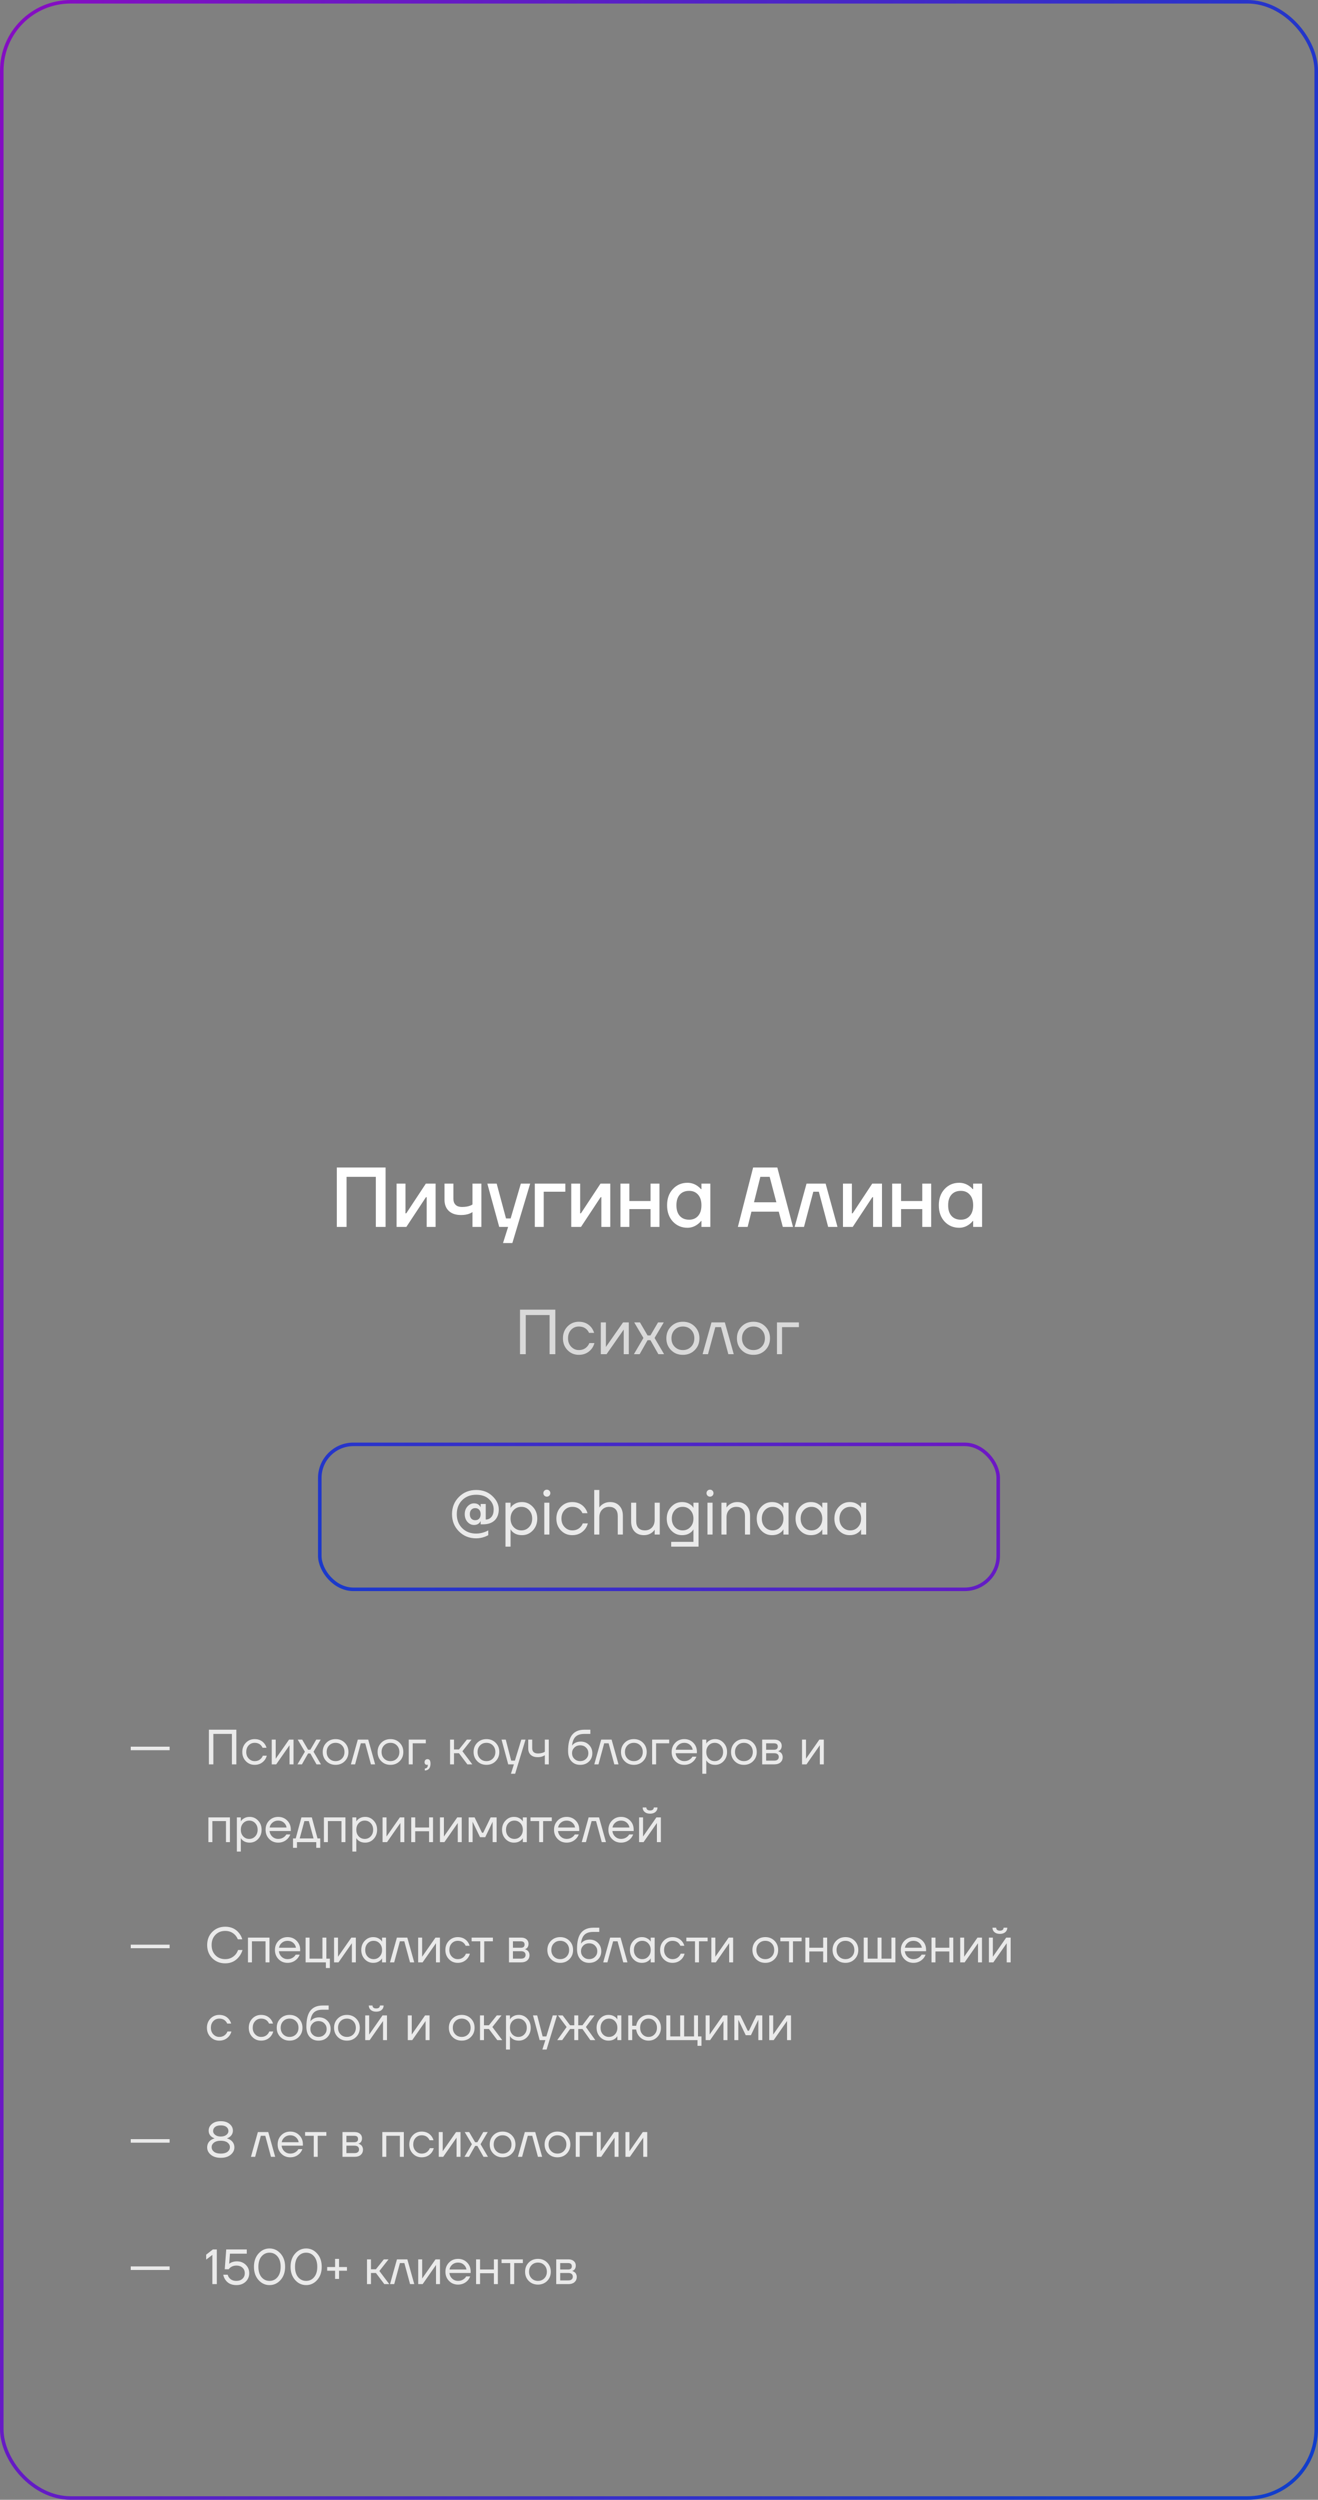 <?xml version="1.0" encoding="UTF-8"?> <svg xmlns="http://www.w3.org/2000/svg" width="373" height="707" viewBox="0 0 373 707" fill="none"><rect x="0" y="0" width="373" height="707" fill="#808080" stroke="none"/> <rect x="372.5" y="706.5" width="372" height="706" rx="19.5" transform="rotate(180 372.5 706.5)" fill="#BCBCBC" fill-opacity="0.02" stroke="url(#paint0_linear_290_3214)"></rect> <path d="M95.321 347V330.2H109.121V347H106.361V332.84H98.081V347H95.321ZM112.237 347V334.76H114.757V342.92L114.733 343.16H114.973L120.517 334.76H123.277V347H120.757V338.84L120.781 338.6H120.541L114.997 347H112.237ZM125.799 339.32V334.76H128.319V339.08C128.319 339.8 128.527 340.36 128.943 340.76C129.359 341.16 129.951 341.36 130.719 341.36C131.647 341.36 132.415 341.24 133.023 341C133.327 340.904 133.559 340.784 133.719 340.64V334.76H136.239V347H133.719V342.8C133.463 342.976 133.191 343.12 132.903 343.232C132.215 343.504 131.407 343.64 130.479 343.64C128.991 343.64 127.839 343.256 127.023 342.488C126.207 341.72 125.799 340.664 125.799 339.32ZM137.92 334.76H140.56L143.2 344.6H144.52L147.4 334.76H150.04L145 351.56H142.36L143.8 347H141.28L137.92 334.76ZM151.354 347V334.76H159.994V337.04H153.874V347H151.354ZM161.667 347V334.76H164.187V342.92L164.163 343.16H164.403L169.947 334.76H172.707V347H170.187V338.84L170.211 338.6H169.971L164.427 347H161.667ZM175.588 347V334.76H178.108V339.68H184.108V334.76H186.628V347H184.108V341.96H178.108V347H175.588ZM190.422 345.488C189.334 344.304 188.79 342.768 188.79 340.88C188.79 338.992 189.334 337.464 190.422 336.296C191.526 335.112 192.902 334.52 194.55 334.52C195.59 334.52 196.542 334.824 197.406 335.432C197.774 335.688 198.102 335.984 198.39 336.32H198.51V334.76H201.03V347H198.51V345.32H198.39C198.15 345.656 197.822 345.976 197.406 346.28C196.542 346.92 195.59 347.24 194.55 347.24C192.902 347.24 191.526 346.656 190.422 345.488ZM192.39 337.856C191.75 338.56 191.43 339.568 191.43 340.88C191.43 342.192 191.75 343.2 192.39 343.904C193.03 344.608 193.91 344.96 195.03 344.96C196.086 344.96 196.926 344.608 197.55 343.904C198.19 343.184 198.51 342.176 198.51 340.88C198.51 339.584 198.19 338.584 197.55 337.88C196.926 337.16 196.086 336.8 195.03 336.8C193.91 336.8 193.03 337.152 192.39 337.856ZM208.821 347L213.141 330.2H219.981L224.421 347H221.541L220.389 342.68H212.661L211.581 347H208.821ZM213.381 340.04H219.717L217.821 332.84H215.181L213.381 340.04ZM224.893 347L228.253 334.76H233.653L237.013 347H234.373L231.733 337.04H230.173L227.533 347H224.893ZM238.565 347V334.76H241.085V342.92L241.061 343.16H241.301L246.845 334.76H249.605V347H247.085V338.84L247.109 338.6H246.869L241.325 347H238.565ZM252.487 347V334.76H255.007V339.68H261.007V334.76H263.527V347H261.007V341.96H255.007V347H252.487ZM267.321 345.488C266.233 344.304 265.689 342.768 265.689 340.88C265.689 338.992 266.233 337.464 267.321 336.296C268.425 335.112 269.801 334.52 271.449 334.52C272.489 334.52 273.441 334.824 274.305 335.432C274.673 335.688 275.001 335.984 275.289 336.32H275.409V334.76H277.929V347H275.409V345.32H275.289C275.049 345.656 274.721 345.976 274.305 346.28C273.441 346.92 272.489 347.24 271.449 347.24C269.801 347.24 268.425 346.656 267.321 345.488ZM269.289 337.856C268.649 338.56 268.329 339.568 268.329 340.88C268.329 342.192 268.649 343.2 269.289 343.904C269.929 344.608 270.809 344.96 271.929 344.96C272.985 344.96 273.825 344.608 274.449 343.904C275.089 343.184 275.409 342.176 275.409 340.88C275.409 339.584 275.089 338.584 274.449 337.88C273.825 337.16 272.985 336.8 271.929 336.8C270.809 336.8 269.929 337.152 269.289 337.856Z" fill="white"></path> <path d="M147.169 383V370.4H157.159V383H155.539V371.93H148.789V383H147.169ZM160.612 381.848C159.748 380.96 159.316 379.844 159.316 378.5C159.316 377.156 159.748 376.04 160.612 375.152C161.476 374.264 162.544 373.82 163.816 373.82C165.292 373.82 166.462 374.348 167.326 375.404C167.698 375.872 167.968 376.394 168.136 376.97H166.696C166.564 376.646 166.366 376.346 166.102 376.07C165.526 375.47 164.764 375.17 163.816 375.17C162.94 375.17 162.208 375.482 161.62 376.106C161.044 376.73 160.756 377.528 160.756 378.5C160.756 379.472 161.056 380.27 161.656 380.894C162.256 381.518 162.976 381.83 163.816 381.83C164.8 381.83 165.586 381.5 166.174 380.84C166.438 380.564 166.642 380.234 166.786 379.85H168.226C168.07 380.462 167.794 381.02 167.398 381.524C166.486 382.628 165.292 383.18 163.816 383.18C162.544 383.18 161.476 382.736 160.612 381.848ZM170.033 383V374H171.473V380.75L171.455 380.93H171.491L176.333 374H177.953V383H176.513V376.25L176.531 376.07H176.495L171.653 383H170.033ZM179.395 383L182.095 378.41L179.485 374H181.105L183.265 377.69H184.075L186.235 374H187.855L185.245 378.41L187.945 383H186.325L184.075 379.04H183.265L181.015 383H179.395ZM189.915 381.848C189.027 380.96 188.583 379.844 188.583 378.5C188.583 377.156 189.027 376.04 189.915 375.152C190.803 374.264 191.919 373.82 193.263 373.82C194.607 373.82 195.723 374.264 196.611 375.152C197.499 376.04 197.943 377.156 197.943 378.5C197.943 379.844 197.499 380.96 196.611 381.848C195.723 382.736 194.607 383.18 193.263 383.18C191.919 383.18 190.803 382.736 189.915 381.848ZM190.941 376.106C190.329 376.73 190.023 377.528 190.023 378.5C190.023 379.472 190.329 380.27 190.941 380.894C191.553 381.518 192.327 381.83 193.263 381.83C194.199 381.83 194.973 381.518 195.585 380.894C196.197 380.27 196.503 379.472 196.503 378.5C196.503 377.528 196.197 376.73 195.585 376.106C194.973 375.482 194.199 375.17 193.263 375.17C192.327 375.17 191.553 375.482 190.941 376.106ZM198.836 383L201.356 374H205.136L207.656 383H206.126L204.056 375.35H202.436L200.366 383H198.836ZM209.884 381.848C208.996 380.96 208.552 379.844 208.552 378.5C208.552 377.156 208.996 376.04 209.884 375.152C210.772 374.264 211.888 373.82 213.232 373.82C214.576 373.82 215.692 374.264 216.58 375.152C217.468 376.04 217.912 377.156 217.912 378.5C217.912 379.844 217.468 380.96 216.58 381.848C215.692 382.736 214.576 383.18 213.232 383.18C211.888 383.18 210.772 382.736 209.884 381.848ZM210.91 376.106C210.298 376.73 209.992 377.528 209.992 378.5C209.992 379.472 210.298 380.27 210.91 380.894C211.522 381.518 212.296 381.83 213.232 381.83C214.168 381.83 214.942 381.518 215.554 380.894C216.166 380.27 216.472 379.472 216.472 378.5C216.472 377.528 216.166 376.73 215.554 376.106C214.942 375.482 214.168 375.17 213.232 375.17C212.296 375.17 211.522 375.482 210.91 376.106ZM219.885 383V374H226.095V375.35H221.325V383H219.885Z" fill="#D9D9D9"></path> <rect x="90.5" y="408.5" width="192" height="41" rx="9.5" stroke="url(#paint1_linear_290_3214)"></rect> <path d="M129.886 433.118C128.578 431.81 127.924 430.184 127.924 428.24C127.924 426.296 128.578 424.67 129.886 423.362C131.194 422.054 132.82 421.4 134.764 421.4C136.612 421.4 138.136 421.97 139.336 423.11C140.548 424.25 141.154 425.51 141.154 426.89C141.154 428.21 140.764 429.248 139.984 430.004C139.204 430.748 138.094 431.12 136.654 431.12H136.024V430.22H136.006C135.982 430.244 135.946 430.304 135.898 430.4C135.526 431 134.938 431.3 134.134 431.3C133.438 431.3 132.826 431.012 132.298 430.436C131.782 429.848 131.524 429.116 131.524 428.24C131.524 427.364 131.782 426.638 132.298 426.062C132.826 425.474 133.438 425.18 134.134 425.18C135.022 425.18 135.646 425.54 136.006 426.26H136.024V425.36H137.464V429.77C138.124 429.77 138.664 429.518 139.084 429.014C139.504 428.51 139.714 427.802 139.714 426.89C139.714 425.774 139.27 424.808 138.382 423.992C137.506 423.164 136.3 422.75 134.764 422.75C133.144 422.75 131.824 423.26 130.804 424.28C129.784 425.3 129.274 426.62 129.274 428.24C129.274 429.86 129.784 431.18 130.804 432.2C131.824 433.22 133.144 433.73 134.764 433.73C135.592 433.73 136.408 433.58 137.212 433.28C137.512 433.172 137.836 433.022 138.184 432.83V434.18C137.836 434.372 137.512 434.522 137.212 434.63C136.408 434.93 135.592 435.08 134.764 435.08C132.82 435.08 131.194 434.426 129.886 433.118ZM133.378 426.998C133.102 427.298 132.964 427.712 132.964 428.24C132.964 428.768 133.102 429.188 133.378 429.5C133.654 429.8 134.026 429.95 134.494 429.95C134.962 429.95 135.334 429.8 135.61 429.5C135.886 429.188 136.024 428.768 136.024 428.24C136.024 427.712 135.886 427.298 135.61 426.998C135.334 426.686 134.962 426.53 134.494 426.53C134.026 426.53 133.654 426.686 133.378 426.998ZM143.052 437.42V425H144.492V426.44H144.51L144.69 426.17C144.894 425.858 145.26 425.558 145.788 425.27C146.316 424.97 146.964 424.82 147.732 424.82C148.932 424.82 149.952 425.27 150.792 426.17C151.632 427.058 152.052 428.168 152.052 429.5C152.052 430.832 151.632 431.948 150.792 432.848C149.952 433.736 148.932 434.18 147.732 434.18C146.964 434.18 146.31 434.036 145.77 433.748C145.242 433.448 144.882 433.136 144.69 432.812L144.51 432.56H144.492V437.42H143.052ZM145.356 427.106C144.78 427.73 144.492 428.528 144.492 429.5C144.492 430.472 144.78 431.27 145.356 431.894C145.944 432.518 146.676 432.83 147.552 432.83C148.428 432.83 149.154 432.518 149.73 431.894C150.318 431.27 150.612 430.472 150.612 429.5C150.612 428.528 150.318 427.73 149.73 427.106C149.154 426.482 148.428 426.17 147.552 426.17C146.676 426.17 145.944 426.482 145.356 427.106ZM154.056 423.002C153.864 422.81 153.768 422.576 153.768 422.3C153.768 422.024 153.864 421.79 154.056 421.598C154.248 421.406 154.482 421.31 154.758 421.31C155.034 421.31 155.268 421.406 155.46 421.598C155.652 421.79 155.748 422.024 155.748 422.3C155.748 422.576 155.652 422.81 155.46 423.002C155.268 423.194 155.034 423.29 154.758 423.29C154.482 423.29 154.248 423.194 154.056 423.002ZM154.038 434V425H155.478V434H154.038ZM158.749 432.848C157.885 431.96 157.453 430.844 157.453 429.5C157.453 428.156 157.885 427.04 158.749 426.152C159.613 425.264 160.681 424.82 161.953 424.82C163.429 424.82 164.599 425.348 165.463 426.404C165.835 426.872 166.105 427.394 166.273 427.97H164.833C164.701 427.646 164.503 427.346 164.239 427.07C163.663 426.47 162.901 426.17 161.953 426.17C161.077 426.17 160.345 426.482 159.757 427.106C159.181 427.73 158.893 428.528 158.893 429.5C158.893 430.472 159.193 431.27 159.793 431.894C160.393 432.518 161.113 432.83 161.953 432.83C162.937 432.83 163.723 432.5 164.311 431.84C164.575 431.564 164.779 431.234 164.923 430.85H166.363C166.207 431.462 165.931 432.02 165.535 432.524C164.623 433.628 163.429 434.18 161.953 434.18C160.681 434.18 159.613 433.736 158.749 432.848ZM168.171 434V421.4H169.611V426.35H169.629C169.809 426.062 170.043 425.81 170.331 425.594C170.991 425.078 171.771 424.82 172.671 424.82C173.763 424.82 174.633 425.168 175.281 425.864C175.941 426.548 176.271 427.49 176.271 428.69V434H174.831V428.78C174.831 427.916 174.615 427.268 174.183 426.836C173.751 426.392 173.157 426.17 172.401 426.17C171.573 426.17 170.901 426.446 170.385 426.998C169.869 427.538 169.611 428.252 169.611 429.14V434H168.171ZM178.613 430.31V425H180.053V430.22C180.053 431.084 180.269 431.738 180.701 432.182C181.133 432.614 181.727 432.83 182.483 432.83C183.311 432.83 183.983 432.56 184.499 432.02C185.015 431.468 185.273 430.748 185.273 429.86V425H186.713V434H185.273V432.65H185.255C185.063 432.95 184.823 433.208 184.535 433.424C183.887 433.928 183.113 434.18 182.213 434.18C181.121 434.18 180.245 433.838 179.585 433.154C178.937 432.458 178.613 431.51 178.613 430.31ZM189.95 432.848C189.11 431.948 188.69 430.832 188.69 429.5C188.69 428.168 189.11 427.058 189.95 426.17C190.79 425.27 191.81 424.82 193.01 424.82C193.766 424.82 194.408 424.964 194.936 425.252C195.464 425.54 195.842 425.846 196.07 426.17L196.232 426.44H196.25V425H197.69V437.42H189.95V436.07H196.25V432.56H196.232L196.07 432.812C195.854 433.136 195.482 433.448 194.954 433.748C194.426 434.036 193.778 434.18 193.01 434.18C191.81 434.18 190.79 433.736 189.95 432.848ZM190.994 427.106C190.418 427.73 190.13 428.528 190.13 429.5C190.13 430.472 190.418 431.27 190.994 431.894C191.582 432.518 192.314 432.83 193.19 432.83C194.066 432.83 194.792 432.518 195.368 431.894C195.956 431.27 196.25 430.472 196.25 429.5C196.25 428.528 195.956 427.73 195.368 427.106C194.792 426.482 194.066 426.17 193.19 426.17C192.314 426.17 191.582 426.482 190.994 427.106ZM200.234 423.002C200.042 422.81 199.946 422.576 199.946 422.3C199.946 422.024 200.042 421.79 200.234 421.598C200.426 421.406 200.66 421.31 200.936 421.31C201.212 421.31 201.446 421.406 201.638 421.598C201.83 421.79 201.926 422.024 201.926 422.3C201.926 422.576 201.83 422.81 201.638 423.002C201.446 423.194 201.212 423.29 200.936 423.29C200.66 423.29 200.426 423.194 200.234 423.002ZM200.216 434V425H201.656V434H200.216ZM204.171 434V425H205.611V426.35H205.629C205.809 426.062 206.043 425.81 206.331 425.594C206.991 425.078 207.771 424.82 208.671 424.82C209.763 424.82 210.633 425.168 211.281 425.864C211.941 426.548 212.271 427.49 212.271 428.69V434H210.831V428.78C210.831 427.916 210.615 427.268 210.183 426.836C209.751 426.392 209.157 426.17 208.401 426.17C207.573 426.17 206.901 426.446 206.385 426.998C205.869 427.538 205.611 428.252 205.611 429.14V434H204.171ZM215.42 432.848C214.58 431.948 214.16 430.832 214.16 429.5C214.16 428.168 214.58 427.058 215.42 426.17C216.26 425.27 217.28 424.82 218.48 424.82C219.236 424.82 219.872 424.964 220.388 425.252C220.916 425.54 221.3 425.852 221.54 426.188L221.702 426.458H221.72V425H223.16V434H221.72V432.56H221.702L221.54 432.812C221.324 433.136 220.952 433.448 220.424 433.748C219.896 434.036 219.248 434.18 218.48 434.18C217.28 434.18 216.26 433.736 215.42 432.848ZM216.464 427.106C215.888 427.73 215.6 428.528 215.6 429.5C215.6 430.472 215.888 431.27 216.464 431.894C217.052 432.518 217.784 432.83 218.66 432.83C219.536 432.83 220.262 432.518 220.838 431.894C221.426 431.27 221.72 430.472 221.72 429.5C221.72 428.528 221.426 427.73 220.838 427.106C220.262 426.482 219.536 426.17 218.66 426.17C217.784 426.17 217.052 426.482 216.464 427.106ZM226.407 432.848C225.567 431.948 225.147 430.832 225.147 429.5C225.147 428.168 225.567 427.058 226.407 426.17C227.247 425.27 228.267 424.82 229.467 424.82C230.223 424.82 230.859 424.964 231.375 425.252C231.903 425.54 232.287 425.852 232.527 426.188L232.689 426.458H232.707V425H234.147V434H232.707V432.56H232.689L232.527 432.812C232.311 433.136 231.939 433.448 231.411 433.748C230.883 434.036 230.235 434.18 229.467 434.18C228.267 434.18 227.247 433.736 226.407 432.848ZM227.451 427.106C226.875 427.73 226.587 428.528 226.587 429.5C226.587 430.472 226.875 431.27 227.451 431.894C228.039 432.518 228.771 432.83 229.647 432.83C230.523 432.83 231.249 432.518 231.825 431.894C232.413 431.27 232.707 430.472 232.707 429.5C232.707 428.528 232.413 427.73 231.825 427.106C231.249 426.482 230.523 426.17 229.647 426.17C228.771 426.17 228.039 426.482 227.451 427.106ZM237.393 432.848C236.553 431.948 236.133 430.832 236.133 429.5C236.133 428.168 236.553 427.058 237.393 426.17C238.233 425.27 239.253 424.82 240.453 424.82C241.209 424.82 241.845 424.964 242.361 425.252C242.889 425.54 243.273 425.852 243.513 426.188L243.675 426.458H243.693V425H245.133V434H243.693V432.56H243.675L243.513 432.812C243.297 433.136 242.925 433.448 242.397 433.748C241.869 434.036 241.221 434.18 240.453 434.18C239.253 434.18 238.233 433.736 237.393 432.848ZM238.437 427.106C237.861 427.73 237.573 428.528 237.573 429.5C237.573 430.472 237.861 431.27 238.437 431.894C239.025 432.518 239.757 432.83 240.633 432.83C241.509 432.83 242.235 432.518 242.811 431.894C243.399 431.27 243.693 430.472 243.693 429.5C243.693 428.528 243.399 427.73 242.811 427.106C242.235 426.482 241.509 426.17 240.633 426.17C239.757 426.17 239.025 426.482 238.437 427.106Z" fill="#EAEAEA"></path> <path d="M59.12 499V489.2H66.89V499H65.63V490.39H60.38V499H59.12ZM69.576 498.104C68.904 497.413 68.568 496.545 68.568 495.5C68.568 494.455 68.904 493.587 69.576 492.896C70.248 492.205 71.079 491.86 72.068 491.86C73.216 491.86 74.126 492.271 74.798 493.092C75.087 493.456 75.297 493.862 75.428 494.31H74.308C74.205 494.058 74.051 493.825 73.846 493.61C73.398 493.143 72.805 492.91 72.068 492.91C71.386 492.91 70.817 493.153 70.36 493.638C69.912 494.123 69.688 494.744 69.688 495.5C69.688 496.256 69.921 496.877 70.388 497.362C70.855 497.847 71.415 498.09 72.068 498.09C72.833 498.09 73.445 497.833 73.902 497.32C74.107 497.105 74.266 496.849 74.378 496.55H75.498C75.376 497.026 75.162 497.46 74.854 497.852C74.144 498.711 73.216 499.14 72.068 499.14C71.079 499.14 70.248 498.795 69.576 498.104ZM76.904 499V492H78.024V497.25L78.01 497.39H78.038L81.804 492H83.064V499H81.944V493.75L81.958 493.61H81.93L78.164 499H76.904ZM84.185 499L86.285 495.43L84.255 492H85.515L87.195 494.87H87.825L89.505 492H90.765L88.735 495.43L90.835 499H89.575L87.825 495.92H87.195L85.445 499H84.185ZM92.368 498.104C91.677 497.413 91.332 496.545 91.332 495.5C91.332 494.455 91.677 493.587 92.368 492.896C93.058 492.205 93.926 491.86 94.972 491.86C96.017 491.86 96.885 492.205 97.576 492.896C98.266 493.587 98.612 494.455 98.612 495.5C98.612 496.545 98.266 497.413 97.576 498.104C96.885 498.795 96.017 499.14 94.972 499.14C93.926 499.14 93.058 498.795 92.368 498.104ZM93.165 493.638C92.689 494.123 92.451 494.744 92.451 495.5C92.451 496.256 92.689 496.877 93.165 497.362C93.641 497.847 94.243 498.09 94.972 498.09C95.7 498.09 96.302 497.847 96.778 497.362C97.254 496.877 97.492 496.256 97.492 495.5C97.492 494.744 97.254 494.123 96.778 493.638C96.302 493.153 95.7 492.91 94.972 492.91C94.243 492.91 93.641 493.153 93.165 493.638ZM99.306 499L101.266 492H104.206L106.166 499H104.976L103.366 493.05H102.106L100.496 499H99.306ZM107.899 498.104C107.208 497.413 106.863 496.545 106.863 495.5C106.863 494.455 107.208 493.587 107.899 492.896C108.589 492.205 109.457 491.86 110.503 491.86C111.548 491.86 112.416 492.205 113.107 492.896C113.797 493.587 114.143 494.455 114.143 495.5C114.143 496.545 113.797 497.413 113.107 498.104C112.416 498.795 111.548 499.14 110.503 499.14C109.457 499.14 108.589 498.795 107.899 498.104ZM108.697 493.638C108.221 494.123 107.983 494.744 107.983 495.5C107.983 496.256 108.221 496.877 108.697 497.362C109.173 497.847 109.775 498.09 110.503 498.09C111.231 498.09 111.833 497.847 112.309 497.362C112.785 496.877 113.023 496.256 113.023 495.5C113.023 494.744 112.785 494.123 112.309 493.638C111.833 493.153 111.231 492.91 110.503 492.91C109.775 492.91 109.173 493.153 108.697 493.638ZM115.677 499V492H120.507V493.05H116.797V499H115.677ZM120.153 498.412C120.153 498.141 120.228 497.927 120.377 497.768C120.536 497.609 120.741 497.53 120.993 497.53C121.553 497.53 121.833 497.95 121.833 498.79C121.833 500.022 121.297 500.675 120.223 500.75V500.19C120.783 500.125 121.063 499.821 121.063 499.28V499.07L120.979 499.112C120.886 499.131 120.821 499.14 120.783 499.14C120.606 499.14 120.457 499.075 120.335 498.944C120.214 498.804 120.153 498.627 120.153 498.412ZM127.367 499V492H128.487V494.8H129.887L132.127 492H133.457L130.867 495.29L133.667 499H132.267L129.887 495.85H128.487V499H127.367ZM135.065 498.104C134.374 497.413 134.029 496.545 134.029 495.5C134.029 494.455 134.374 493.587 135.065 492.896C135.755 492.205 136.623 491.86 137.669 491.86C138.714 491.86 139.582 492.205 140.273 492.896C140.963 493.587 141.309 494.455 141.309 495.5C141.309 496.545 140.963 497.413 140.273 498.104C139.582 498.795 138.714 499.14 137.669 499.14C136.623 499.14 135.755 498.795 135.065 498.104ZM135.863 493.638C135.387 494.123 135.149 494.744 135.149 495.5C135.149 496.256 135.387 496.877 135.863 497.362C136.339 497.847 136.941 498.09 137.669 498.09C138.397 498.09 138.999 497.847 139.475 497.362C139.951 496.877 140.189 496.256 140.189 495.5C140.189 494.744 139.951 494.123 139.475 493.638C138.999 493.153 138.397 492.91 137.669 492.91C136.941 492.91 136.339 493.153 135.863 493.638ZM141.938 492H143.128L144.668 497.95H145.718L147.538 492H148.728L145.788 501.66H144.598L145.438 499H143.828L141.938 492ZM149.497 494.52V492H150.617V494.45C150.617 494.917 150.752 495.281 151.023 495.542C151.303 495.794 151.704 495.92 152.227 495.92C152.777 495.92 153.263 495.841 153.683 495.682C153.879 495.617 154.047 495.533 154.187 495.43V492H155.307V499H154.187V496.41C154 496.531 153.827 496.625 153.669 496.69C153.258 496.877 152.754 496.97 152.157 496.97C151.317 496.97 150.663 496.751 150.197 496.312C149.73 495.873 149.497 495.276 149.497 494.52ZM160.771 495.22C160.771 493.111 161.158 491.58 161.933 490.628C162.708 489.676 163.86 489.2 165.391 489.2H167.071V490.39H165.391C164.28 490.39 163.45 490.651 162.899 491.174C162.358 491.687 162.022 492.523 161.891 493.68H161.905C162.045 493.475 162.232 493.288 162.465 493.12C162.988 492.747 163.613 492.56 164.341 492.56C165.293 492.56 166.077 492.873 166.693 493.498C167.318 494.114 167.631 494.898 167.631 495.85C167.631 496.811 167.309 497.6 166.665 498.216C166.03 498.832 165.209 499.14 164.201 499.14C163.165 499.14 162.334 498.795 161.709 498.104C161.084 497.413 160.771 496.452 160.771 495.22ZM162.549 494.254C162.11 494.683 161.891 495.215 161.891 495.85C161.891 496.485 162.11 497.017 162.549 497.446C162.988 497.875 163.538 498.09 164.201 498.09C164.864 498.09 165.414 497.875 165.853 497.446C166.292 497.017 166.511 496.485 166.511 495.85C166.511 495.215 166.292 494.683 165.853 494.254C165.414 493.825 164.864 493.61 164.201 493.61C163.538 493.61 162.988 493.825 162.549 494.254ZM168.185 499L170.145 492H173.085L175.045 499H173.855L172.245 493.05H170.985L169.375 499H168.185ZM176.778 498.104C176.087 497.413 175.742 496.545 175.742 495.5C175.742 494.455 176.087 493.587 176.778 492.896C177.468 492.205 178.336 491.86 179.382 491.86C180.427 491.86 181.295 492.205 181.986 492.896C182.676 493.587 183.022 494.455 183.022 495.5C183.022 496.545 182.676 497.413 181.986 498.104C181.295 498.795 180.427 499.14 179.382 499.14C178.336 499.14 177.468 498.795 176.778 498.104ZM177.576 493.638C177.1 494.123 176.862 494.744 176.862 495.5C176.862 496.256 177.1 496.877 177.576 497.362C178.052 497.847 178.654 498.09 179.382 498.09C180.11 498.09 180.712 497.847 181.188 497.362C181.664 496.877 181.902 496.256 181.902 495.5C181.902 494.744 181.664 494.123 181.188 493.638C180.712 493.153 180.11 492.91 179.382 492.91C178.654 492.91 178.052 493.153 177.576 493.638ZM184.556 499V492H189.386V493.05H185.676V499H184.556ZM191.105 498.104C190.424 497.413 190.083 496.545 190.083 495.5C190.083 494.455 190.424 493.587 191.105 492.896C191.787 492.205 192.636 491.86 193.653 491.86C194.671 491.86 195.52 492.201 196.201 492.882C196.883 493.563 197.223 494.413 197.223 495.43V495.85H191.203C191.278 496.503 191.544 497.04 192.001 497.46C192.459 497.88 193.009 498.09 193.653 498.09C194.344 498.09 194.937 497.88 195.431 497.46C195.655 497.273 195.833 497.063 195.963 496.83H197.083C196.915 497.269 196.677 497.656 196.369 497.992C195.641 498.757 194.736 499.14 193.653 499.14C192.636 499.14 191.787 498.795 191.105 498.104ZM191.231 494.87H196.033C195.949 494.319 195.693 493.857 195.263 493.484C194.834 493.101 194.297 492.91 193.653 492.91C193.009 492.91 192.468 493.101 192.029 493.484C191.591 493.857 191.325 494.319 191.231 494.87ZM198.761 501.66V492H199.881V493.12H199.895L200.035 492.91C200.194 492.667 200.479 492.434 200.889 492.21C201.3 491.977 201.804 491.86 202.401 491.86C203.335 491.86 204.128 492.21 204.781 492.91C205.435 493.601 205.761 494.464 205.761 495.5C205.761 496.536 205.435 497.404 204.781 498.104C204.128 498.795 203.335 499.14 202.401 499.14C201.804 499.14 201.295 499.028 200.875 498.804C200.465 498.571 200.185 498.328 200.035 498.076L199.895 497.88H199.881V501.66H198.761ZM200.553 493.638C200.105 494.123 199.881 494.744 199.881 495.5C199.881 496.256 200.105 496.877 200.553 497.362C201.011 497.847 201.58 498.09 202.261 498.09C202.943 498.09 203.507 497.847 203.955 497.362C204.413 496.877 204.641 496.256 204.641 495.5C204.641 494.744 204.413 494.123 203.955 493.638C203.507 493.153 202.943 492.91 202.261 492.91C201.58 492.91 201.011 493.153 200.553 493.638ZM207.922 498.104C207.232 497.413 206.886 496.545 206.886 495.5C206.886 494.455 207.232 493.587 207.922 492.896C208.613 492.205 209.481 491.86 210.526 491.86C211.572 491.86 212.44 492.205 213.13 492.896C213.821 493.587 214.166 494.455 214.166 495.5C214.166 496.545 213.821 497.413 213.13 498.104C212.44 498.795 211.572 499.14 210.526 499.14C209.481 499.14 208.613 498.795 207.922 498.104ZM208.72 493.638C208.244 494.123 208.006 494.744 208.006 495.5C208.006 496.256 208.244 496.877 208.72 497.362C209.196 497.847 209.798 498.09 210.526 498.09C211.254 498.09 211.856 497.847 212.332 497.362C212.808 496.877 213.046 496.256 213.046 495.5C213.046 494.744 212.808 494.123 212.332 493.638C211.856 493.153 211.254 492.91 210.526 492.91C209.798 492.91 209.196 493.153 208.72 493.638ZM215.701 499V492H219.131C219.784 492 220.297 492.163 220.671 492.49C221.044 492.817 221.231 493.237 221.231 493.75C221.231 493.983 221.198 494.198 221.133 494.394C221.067 494.581 220.988 494.73 220.895 494.842C220.801 494.945 220.699 495.033 220.587 495.108C220.484 495.173 220.395 495.22 220.321 495.248C220.255 495.267 220.209 495.276 220.181 495.276V495.29C220.209 495.29 220.265 495.304 220.349 495.332C220.433 495.351 220.54 495.402 220.671 495.486C220.811 495.561 220.941 495.654 221.063 495.766C221.184 495.878 221.287 496.041 221.371 496.256C221.464 496.471 221.511 496.709 221.511 496.97C221.511 497.577 221.301 498.067 220.881 498.44C220.47 498.813 219.891 499 219.145 499H215.701ZM216.821 494.87H219.061C219.761 494.87 220.111 494.567 220.111 493.96C220.111 493.353 219.761 493.05 219.061 493.05H216.821V494.87ZM216.821 497.95H219.131C219.541 497.95 219.854 497.857 220.069 497.67C220.283 497.483 220.391 497.227 220.391 496.9C220.391 496.573 220.283 496.317 220.069 496.13C219.854 495.943 219.541 495.85 219.131 495.85H216.821V497.95ZM226.98 499V492H228.1V497.25L228.086 497.39H228.114L231.88 492H233.14V499H232.02V493.75L232.034 493.61H232.006L228.24 499H226.98ZM58.98 521V514H65.07V521H63.95V515.05H60.1V521H58.98ZM67.033 523.66V514H68.153V515.12H68.167L68.307 514.91C68.465 514.667 68.75 514.434 69.161 514.21C69.571 513.977 70.075 513.86 70.673 513.86C71.606 513.86 72.399 514.21 73.053 514.91C73.706 515.601 74.033 516.464 74.033 517.5C74.033 518.536 73.706 519.404 73.053 520.104C72.399 520.795 71.606 521.14 70.673 521.14C70.075 521.14 69.567 521.028 69.147 520.804C68.736 520.571 68.456 520.328 68.307 520.076L68.167 519.88H68.153V523.66H67.033ZM68.825 515.638C68.377 516.123 68.153 516.744 68.153 517.5C68.153 518.256 68.377 518.877 68.825 519.362C69.282 519.847 69.851 520.09 70.533 520.09C71.214 520.09 71.779 519.847 72.227 519.362C72.684 518.877 72.913 518.256 72.913 517.5C72.913 516.744 72.684 516.123 72.227 515.638C71.779 515.153 71.214 514.91 70.533 514.91C69.851 514.91 69.282 515.153 68.825 515.638ZM76.18 520.104C75.498 519.413 75.158 518.545 75.158 517.5C75.158 516.455 75.498 515.587 76.18 514.896C76.861 514.205 77.71 513.86 78.728 513.86C79.745 513.86 80.594 514.201 81.276 514.882C81.957 515.563 82.298 516.413 82.298 517.43V517.85H76.278C76.352 518.503 76.618 519.04 77.076 519.46C77.533 519.88 78.084 520.09 78.728 520.09C79.418 520.09 80.011 519.88 80.506 519.46C80.73 519.273 80.907 519.063 81.038 518.83H82.158C81.99 519.269 81.752 519.656 81.444 519.992C80.716 520.757 79.81 521.14 78.728 521.14C77.71 521.14 76.861 520.795 76.18 520.104ZM76.306 516.87H81.108C81.024 516.319 80.767 515.857 80.338 515.484C79.908 515.101 79.372 514.91 78.728 514.91C78.084 514.91 77.542 515.101 77.104 515.484C76.665 515.857 76.399 516.319 76.306 516.87ZM82.925 522.61V519.95H83.695L85.305 514H88.246L89.856 519.95H90.626V522.61H89.505V521H84.046V522.61H82.925ZM84.816 519.95H88.736L87.406 515.05H86.145L84.816 519.95ZM91.669 521V514H97.76V521H96.639V515.05H92.79V521H91.669ZM99.722 523.66V514H100.842V515.12H100.856L100.996 514.91C101.155 514.667 101.44 514.434 101.85 514.21C102.261 513.977 102.765 513.86 103.362 513.86C104.296 513.86 105.089 514.21 105.742 514.91C106.396 515.601 106.722 516.464 106.722 517.5C106.722 518.536 106.396 519.404 105.742 520.104C105.089 520.795 104.296 521.14 103.362 521.14C102.765 521.14 102.256 521.028 101.836 520.804C101.426 520.571 101.146 520.328 100.996 520.076L100.856 519.88H100.842V523.66H99.722ZM101.514 515.638C101.066 516.123 100.842 516.744 100.842 517.5C100.842 518.256 101.066 518.877 101.514 519.362C101.972 519.847 102.541 520.09 103.222 520.09C103.904 520.09 104.468 519.847 104.916 519.362C105.374 518.877 105.602 518.256 105.602 517.5C105.602 516.744 105.374 516.123 104.916 515.638C104.468 515.153 103.904 514.91 103.222 514.91C102.541 514.91 101.972 515.153 101.514 515.638ZM108.267 521V514H109.387V519.25L109.373 519.39H109.401L113.167 514H114.427V521H113.307V515.75L113.321 515.61H113.293L109.527 521H108.267ZM116.388 521V514H117.508V516.87H121.428V514H122.548V521H121.428V517.92H117.508V521H116.388ZM124.509 521V514H125.629V519.25L125.615 519.39H125.643L129.409 514H130.669V521H129.549V515.75L129.563 515.61H129.535L125.769 521H124.509ZM132.63 521V514H134.31L136.41 518.34H136.76L138.86 514H140.54V521H139.42V515.4L139.434 515.26H139.406L137.32 519.6H135.85L133.764 515.26H133.736L133.75 515.4V521H132.63ZM143.061 520.104C142.408 519.404 142.081 518.536 142.081 517.5C142.081 516.464 142.408 515.601 143.061 514.91C143.715 514.21 144.508 513.86 145.441 513.86C146.029 513.86 146.524 513.972 146.925 514.196C147.336 514.42 147.635 514.663 147.821 514.924L147.947 515.134H147.961V514H149.081V521H147.961V519.88H147.947L147.821 520.076C147.653 520.328 147.364 520.571 146.953 520.804C146.543 521.028 146.039 521.14 145.441 521.14C144.508 521.14 143.715 520.795 143.061 520.104ZM143.873 515.638C143.425 516.123 143.201 516.744 143.201 517.5C143.201 518.256 143.425 518.877 143.873 519.362C144.331 519.847 144.9 520.09 145.581 520.09C146.263 520.09 146.827 519.847 147.275 519.362C147.733 518.877 147.961 518.256 147.961 517.5C147.961 516.744 147.733 516.123 147.275 515.638C146.827 515.153 146.263 514.91 145.581 514.91C144.9 514.91 144.331 515.153 143.873 515.638ZM150.136 515.05V514H156.156V515.05H153.706V521H152.586V515.05H150.136ZM157.814 520.104C157.133 519.413 156.792 518.545 156.792 517.5C156.792 516.455 157.133 515.587 157.814 514.896C158.496 514.205 159.345 513.86 160.362 513.86C161.38 513.86 162.229 514.201 162.91 514.882C163.592 515.563 163.932 516.413 163.932 517.43V517.85H157.912C157.987 518.503 158.253 519.04 158.71 519.46C159.168 519.88 159.718 520.09 160.362 520.09C161.053 520.09 161.646 519.88 162.14 519.46C162.364 519.273 162.542 519.063 162.672 518.83H163.792C163.624 519.269 163.386 519.656 163.078 519.992C162.35 520.757 161.445 521.14 160.362 521.14C159.345 521.14 158.496 520.795 157.814 520.104ZM157.94 516.87H162.742C162.658 516.319 162.402 515.857 161.972 515.484C161.543 515.101 161.006 514.91 160.362 514.91C159.718 514.91 159.177 515.101 158.738 515.484C158.3 515.857 158.034 516.319 157.94 516.87ZM164.63 521L166.59 514H169.53L171.49 521H170.3L168.69 515.05H167.43L165.82 521H164.63ZM173.209 520.104C172.528 519.413 172.187 518.545 172.187 517.5C172.187 516.455 172.528 515.587 173.209 514.896C173.89 514.205 174.74 513.86 175.757 513.86C176.774 513.86 177.624 514.201 178.305 514.882C178.986 515.563 179.327 516.413 179.327 517.43V517.85H173.307C173.382 518.503 173.648 519.04 174.105 519.46C174.562 519.88 175.113 520.09 175.757 520.09C176.448 520.09 177.04 519.88 177.535 519.46C177.759 519.273 177.936 519.063 178.067 518.83H179.187C179.019 519.269 178.781 519.656 178.473 519.992C177.745 520.757 176.84 521.14 175.757 521.14C174.74 521.14 173.89 520.795 173.209 520.104ZM173.335 516.87H178.137C178.053 516.319 177.796 515.857 177.367 515.484C176.938 515.101 176.401 514.91 175.757 514.91C175.113 514.91 174.572 515.101 174.133 515.484C173.694 515.857 173.428 516.319 173.335 516.87ZM180.865 521V514H181.985V519.25L181.971 519.39H181.999L185.765 514H187.025V521H185.905V515.75L185.919 515.61H185.891L182.125 521H180.865ZM181.873 511.2H182.923C182.923 511.452 183.011 511.657 183.189 511.816C183.366 511.965 183.627 512.04 183.973 512.04C184.318 512.04 184.579 511.965 184.757 511.816C184.934 511.657 185.023 511.452 185.023 511.2H186.073C186.073 511.713 185.886 512.133 185.513 512.46C185.139 512.787 184.626 512.95 183.973 512.95C183.319 512.95 182.806 512.787 182.433 512.46C182.059 512.133 181.873 511.713 181.873 511.2Z" fill="#EAEAEA"></path> <line x1="37" y1="494.5" x2="48" y2="494.5" stroke="#EAEAEA"></line> <path d="M60.072 553.824C59.111 552.844 58.63 551.603 58.63 550.1C58.63 548.597 59.111 547.361 60.072 546.39C61.043 545.41 62.265 544.92 63.74 544.92C65.392 544.92 66.694 545.517 67.646 546.712C68.066 547.225 68.374 547.818 68.57 548.49H67.31C67.114 548.023 66.867 547.627 66.568 547.3C65.831 546.507 64.888 546.11 63.74 546.11C62.611 546.11 61.687 546.479 60.968 547.216C60.249 547.953 59.89 548.915 59.89 550.1C59.89 551.285 60.249 552.247 60.968 552.984C61.687 553.721 62.611 554.09 63.74 554.09C64.907 554.09 65.873 553.661 66.638 552.802C66.946 552.447 67.193 552.013 67.38 551.5H68.64C68.416 552.228 68.089 552.858 67.66 553.39C66.68 554.65 65.373 555.28 63.74 555.28C62.265 555.28 61.043 554.795 60.072 553.824ZM70.177 555V548H76.267V555H75.147V549.05H71.297V555H70.177ZM78.832 554.104C78.151 553.413 77.81 552.545 77.81 551.5C77.81 550.455 78.151 549.587 78.832 548.896C79.513 548.205 80.363 547.86 81.38 547.86C82.397 547.86 83.247 548.201 83.928 548.882C84.609 549.563 84.95 550.413 84.95 551.43V551.85H78.93C79.005 552.503 79.271 553.04 79.728 553.46C80.185 553.88 80.736 554.09 81.38 554.09C82.071 554.09 82.663 553.88 83.158 553.46C83.382 553.273 83.559 553.063 83.69 552.83H84.81C84.642 553.269 84.404 553.656 84.096 553.992C83.368 554.757 82.463 555.14 81.38 555.14C80.363 555.14 79.513 554.795 78.832 554.104ZM78.958 550.87H83.76C83.676 550.319 83.419 549.857 82.99 549.484C82.561 549.101 82.024 548.91 81.38 548.91C80.736 548.91 80.195 549.101 79.756 549.484C79.317 549.857 79.051 550.319 78.958 550.87ZM86.488 555V548H87.608V553.95H91.248V548H92.368V553.95H93.348V556.61H92.228V555H86.488ZM94.54 555V548H95.66V553.25L95.647 553.39H95.674L99.441 548H100.701V555H99.581V549.75L99.594 549.61H99.567L95.8 555H94.54ZM103.222 554.104C102.568 553.404 102.242 552.536 102.242 551.5C102.242 550.464 102.568 549.601 103.222 548.91C103.875 548.21 104.668 547.86 105.602 547.86C106.19 547.86 106.684 547.972 107.086 548.196C107.496 548.42 107.795 548.663 107.982 548.924L108.108 549.134H108.122V548H109.242V555H108.122V553.88H108.108L107.982 554.076C107.814 554.328 107.524 554.571 107.114 554.804C106.703 555.028 106.199 555.14 105.602 555.14C104.668 555.14 103.875 554.795 103.222 554.104ZM104.034 549.638C103.586 550.123 103.362 550.744 103.362 551.5C103.362 552.256 103.586 552.877 104.034 553.362C104.491 553.847 105.06 554.09 105.742 554.09C106.423 554.09 106.988 553.847 107.436 553.362C107.893 552.877 108.122 552.256 108.122 551.5C108.122 550.744 107.893 550.123 107.436 549.638C106.988 549.153 106.423 548.91 105.742 548.91C105.06 548.91 104.491 549.153 104.034 549.638ZM110.367 555L112.327 548H115.267L117.227 555H116.037L114.427 549.05H113.167L111.557 555H110.367ZM118.343 555V548H119.463V553.25L119.449 553.39H119.477L123.243 548H124.503V555H123.383V549.75L123.397 549.61H123.369L119.603 555H118.343ZM127.052 554.104C126.38 553.413 126.044 552.545 126.044 551.5C126.044 550.455 126.38 549.587 127.052 548.896C127.724 548.205 128.555 547.86 129.544 547.86C130.692 547.86 131.602 548.271 132.274 549.092C132.564 549.456 132.774 549.862 132.904 550.31H131.784C131.682 550.058 131.528 549.825 131.322 549.61C130.874 549.143 130.282 548.91 129.544 548.91C128.863 548.91 128.294 549.153 127.836 549.638C127.388 550.123 127.164 550.744 127.164 551.5C127.164 552.256 127.398 552.877 127.864 553.362C128.331 553.847 128.891 554.09 129.544 554.09C130.31 554.09 130.921 553.833 131.378 553.32C131.584 553.105 131.742 552.849 131.854 552.55H132.974C132.853 553.026 132.638 553.46 132.33 553.852C131.621 554.711 130.692 555.14 129.544 555.14C128.555 555.14 127.724 554.795 127.052 554.104ZM133.47 549.05V548H139.49V549.05H137.04V555H135.92V549.05H133.47ZM144.046 555V548H147.476C148.13 548 148.643 548.163 149.016 548.49C149.39 548.817 149.576 549.237 149.576 549.75C149.576 549.983 149.544 550.198 149.478 550.394C149.413 550.581 149.334 550.73 149.24 550.842C149.147 550.945 149.044 551.033 148.932 551.108C148.83 551.173 148.741 551.22 148.666 551.248C148.601 551.267 148.554 551.276 148.526 551.276V551.29C148.554 551.29 148.61 551.304 148.694 551.332C148.778 551.351 148.886 551.402 149.016 551.486C149.156 551.561 149.287 551.654 149.408 551.766C149.53 551.878 149.632 552.041 149.716 552.256C149.81 552.471 149.856 552.709 149.856 552.97C149.856 553.577 149.646 554.067 149.226 554.44C148.816 554.813 148.237 555 147.49 555H144.046ZM145.166 550.87H147.406C148.106 550.87 148.456 550.567 148.456 549.96C148.456 549.353 148.106 549.05 147.406 549.05H145.166V550.87ZM145.166 553.95H147.476C147.887 553.95 148.2 553.857 148.414 553.67C148.629 553.483 148.736 553.227 148.736 552.9C148.736 552.573 148.629 552.317 148.414 552.13C148.2 551.943 147.887 551.85 147.476 551.85H145.166V553.95ZM155.942 554.104C155.251 553.413 154.906 552.545 154.906 551.5C154.906 550.455 155.251 549.587 155.942 548.896C156.632 548.205 157.5 547.86 158.546 547.86C159.591 547.86 160.459 548.205 161.15 548.896C161.84 549.587 162.186 550.455 162.186 551.5C162.186 552.545 161.84 553.413 161.15 554.104C160.459 554.795 159.591 555.14 158.546 555.14C157.5 555.14 156.632 554.795 155.942 554.104ZM156.74 549.638C156.264 550.123 156.026 550.744 156.026 551.5C156.026 552.256 156.264 552.877 156.74 553.362C157.216 553.847 157.818 554.09 158.546 554.09C159.274 554.09 159.876 553.847 160.352 553.362C160.828 552.877 161.066 552.256 161.066 551.5C161.066 550.744 160.828 550.123 160.352 549.638C159.876 549.153 159.274 548.91 158.546 548.91C157.818 548.91 157.216 549.153 156.74 549.638ZM163.3 551.22C163.3 549.111 163.688 547.58 164.462 546.628C165.237 545.676 166.39 545.2 167.92 545.2H169.6V546.39H167.92C166.81 546.39 165.979 546.651 165.428 547.174C164.887 547.687 164.551 548.523 164.42 549.68H164.434C164.574 549.475 164.761 549.288 164.994 549.12C165.517 548.747 166.142 548.56 166.87 548.56C167.822 548.56 168.606 548.873 169.222 549.498C169.848 550.114 170.16 550.898 170.16 551.85C170.16 552.811 169.838 553.6 169.194 554.216C168.56 554.832 167.738 555.14 166.73 555.14C165.694 555.14 164.864 554.795 164.238 554.104C163.613 553.413 163.3 552.452 163.3 551.22ZM165.078 550.254C164.64 550.683 164.42 551.215 164.42 551.85C164.42 552.485 164.64 553.017 165.078 553.446C165.517 553.875 166.068 554.09 166.73 554.09C167.393 554.09 167.944 553.875 168.382 553.446C168.821 553.017 169.04 552.485 169.04 551.85C169.04 551.215 168.821 550.683 168.382 550.254C167.944 549.825 167.393 549.61 166.73 549.61C166.068 549.61 165.517 549.825 165.078 550.254ZM170.714 555L172.674 548H175.614L177.574 555H176.384L174.774 549.05H173.514L171.904 555H170.714ZM179.251 554.104C178.598 553.404 178.271 552.536 178.271 551.5C178.271 550.464 178.598 549.601 179.251 548.91C179.904 548.21 180.698 547.86 181.631 547.86C182.219 547.86 182.714 547.972 183.115 548.196C183.526 548.42 183.824 548.663 184.011 548.924L184.137 549.134H184.151V548H185.271V555H184.151V553.88H184.137L184.011 554.076C183.843 554.328 183.554 554.571 183.143 554.804C182.732 555.028 182.228 555.14 181.631 555.14C180.698 555.14 179.904 554.795 179.251 554.104ZM180.063 549.638C179.615 550.123 179.391 550.744 179.391 551.5C179.391 552.256 179.615 552.877 180.063 553.362C180.52 553.847 181.09 554.09 181.771 554.09C182.452 554.09 183.017 553.847 183.465 553.362C183.922 552.877 184.151 552.256 184.151 551.5C184.151 550.744 183.922 550.123 183.465 549.638C183.017 549.153 182.452 548.91 181.771 548.91C181.09 548.91 180.52 549.153 180.063 549.638ZM187.824 554.104C187.152 553.413 186.816 552.545 186.816 551.5C186.816 550.455 187.152 549.587 187.824 548.896C188.496 548.205 189.327 547.86 190.316 547.86C191.464 547.86 192.374 548.271 193.046 549.092C193.335 549.456 193.545 549.862 193.676 550.31H192.556C192.453 550.058 192.299 549.825 192.094 549.61C191.646 549.143 191.053 548.91 190.316 548.91C189.635 548.91 189.065 549.153 188.608 549.638C188.16 550.123 187.936 550.744 187.936 551.5C187.936 552.256 188.169 552.877 188.636 553.362C189.103 553.847 189.663 554.09 190.316 554.09C191.081 554.09 191.693 553.833 192.15 553.32C192.355 553.105 192.514 552.849 192.626 552.55H193.746C193.625 553.026 193.41 553.46 193.102 553.852C192.393 554.711 191.464 555.14 190.316 555.14C189.327 555.14 188.496 554.795 187.824 554.104ZM194.242 549.05V548H200.262V549.05H197.812V555H196.692V549.05H194.242ZM201.318 555V548H202.438V553.25L202.424 553.39H202.452L206.218 548H207.478V555H206.358V549.75L206.372 549.61H206.344L202.578 555H201.318ZM213.979 554.104C213.288 553.413 212.943 552.545 212.943 551.5C212.943 550.455 213.288 549.587 213.979 548.896C214.669 548.205 215.537 547.86 216.583 547.86C217.628 547.86 218.496 548.205 219.187 548.896C219.877 549.587 220.223 550.455 220.223 551.5C220.223 552.545 219.877 553.413 219.187 554.104C218.496 554.795 217.628 555.14 216.583 555.14C215.537 555.14 214.669 554.795 213.979 554.104ZM214.777 549.638C214.301 550.123 214.063 550.744 214.063 551.5C214.063 552.256 214.301 552.877 214.777 553.362C215.253 553.847 215.855 554.09 216.583 554.09C217.311 554.09 217.913 553.847 218.389 553.362C218.865 552.877 219.103 552.256 219.103 551.5C219.103 550.744 218.865 550.123 218.389 549.638C217.913 549.153 217.311 548.91 216.583 548.91C215.855 548.91 215.253 549.153 214.777 549.638ZM220.847 549.05V548H226.867V549.05H224.417V555H223.297V549.05H220.847ZM227.923 555V548H229.043V550.87H232.963V548H234.083V555H232.963V551.92H229.043V555H227.923ZM236.66 554.104C235.97 553.413 235.624 552.545 235.624 551.5C235.624 550.455 235.97 549.587 236.66 548.896C237.351 548.205 238.219 547.86 239.264 547.86C240.31 547.86 241.178 548.205 241.868 548.896C242.559 549.587 242.904 550.455 242.904 551.5C242.904 552.545 242.559 553.413 241.868 554.104C241.178 554.795 240.31 555.14 239.264 555.14C238.219 555.14 237.351 554.795 236.66 554.104ZM237.458 549.638C236.982 550.123 236.744 550.744 236.744 551.5C236.744 552.256 236.982 552.877 237.458 553.362C237.934 553.847 238.536 554.09 239.264 554.09C239.992 554.09 240.594 553.847 241.07 553.362C241.546 552.877 241.784 552.256 241.784 551.5C241.784 550.744 241.546 550.123 241.07 549.638C240.594 549.153 239.992 548.91 239.264 548.91C238.536 548.91 237.934 549.153 237.458 549.638ZM244.439 555V548H245.559V553.95H248.359V548H249.479V553.95H252.279V548H253.399V555H244.439ZM255.965 554.104C255.283 553.413 254.943 552.545 254.943 551.5C254.943 550.455 255.283 549.587 255.965 548.896C256.646 548.205 257.495 547.86 258.513 547.86C259.53 547.86 260.379 548.201 261.061 548.882C261.742 549.563 262.083 550.413 262.083 551.43V551.85H256.063C256.137 552.503 256.403 553.04 256.861 553.46C257.318 553.88 257.869 554.09 258.513 554.09C259.203 554.09 259.796 553.88 260.291 553.46C260.515 553.273 260.692 553.063 260.823 552.83H261.943C261.775 553.269 261.537 553.656 261.229 553.992C260.501 554.757 259.595 555.14 258.513 555.14C257.495 555.14 256.646 554.795 255.965 554.104ZM256.091 550.87H260.893C260.809 550.319 260.552 549.857 260.123 549.484C259.693 549.101 259.157 548.91 258.513 548.91C257.869 548.91 257.327 549.101 256.889 549.484C256.45 549.857 256.184 550.319 256.091 550.87ZM263.621 555V548H264.741V550.87H268.661V548H269.781V555H268.661V551.92H264.741V555H263.621ZM271.742 555V548H272.862V553.25L272.848 553.39H272.876L276.642 548H277.902V555H276.782V549.75L276.796 549.61H276.768L273.002 555H271.742ZM279.863 555V548H280.983V553.25L280.969 553.39H280.997L284.763 548H286.023V555H284.903V549.75L284.917 549.61H284.889L281.123 555H279.863ZM280.871 545.2H281.921C281.921 545.452 282.009 545.657 282.187 545.816C282.364 545.965 282.625 546.04 282.971 546.04C283.316 546.04 283.577 545.965 283.755 545.816C283.932 545.657 284.021 545.452 284.021 545.2H285.071C285.071 545.713 284.884 546.133 284.511 546.46C284.137 546.787 283.624 546.95 282.971 546.95C282.317 546.95 281.804 546.787 281.431 546.46C281.057 546.133 280.871 545.713 280.871 545.2ZM59.568 576.104C58.896 575.413 58.56 574.545 58.56 573.5C58.56 572.455 58.896 571.587 59.568 570.896C60.24 570.205 61.071 569.86 62.06 569.86C63.208 569.86 64.118 570.271 64.79 571.092C65.079 571.456 65.289 571.862 65.42 572.31H64.3C64.197 572.058 64.043 571.825 63.838 571.61C63.39 571.143 62.797 570.91 62.06 570.91C61.379 570.91 60.809 571.153 60.352 571.638C59.904 572.123 59.68 572.744 59.68 573.5C59.68 574.256 59.913 574.877 60.38 575.362C60.847 575.847 61.407 576.09 62.06 576.09C62.825 576.09 63.437 575.833 63.894 575.32C64.099 575.105 64.258 574.849 64.37 574.55H65.49C65.369 575.026 65.154 575.46 64.846 575.852C64.137 576.711 63.208 577.14 62.06 577.14C61.071 577.14 60.24 576.795 59.568 576.104ZM71.408 576.104C70.736 575.413 70.4 574.545 70.4 573.5C70.4 572.455 70.736 571.587 71.408 570.896C72.08 570.205 72.91 569.86 73.9 569.86C75.048 569.86 75.958 570.271 76.63 571.092C76.919 571.456 77.129 571.862 77.26 572.31H76.14C76.037 572.058 75.883 571.825 75.678 571.61C75.23 571.143 74.637 570.91 73.9 570.91C73.219 570.91 72.649 571.153 72.192 571.638C71.744 572.123 71.52 572.744 71.52 573.5C71.52 574.256 71.753 574.877 72.22 575.362C72.686 575.847 73.246 576.09 73.9 576.09C74.665 576.09 75.276 575.833 75.734 575.32C75.939 575.105 76.098 574.849 76.21 574.55H77.33C77.209 575.026 76.994 575.46 76.686 575.852C75.977 576.711 75.048 577.14 73.9 577.14C72.91 577.14 72.08 576.795 71.408 576.104ZM79.352 576.104C78.661 575.413 78.316 574.545 78.316 573.5C78.316 572.455 78.661 571.587 79.352 570.896C80.043 570.205 80.91 569.86 81.956 569.86C83.001 569.86 83.869 570.205 84.56 570.896C85.251 571.587 85.596 572.455 85.596 573.5C85.596 574.545 85.251 575.413 84.56 576.104C83.869 576.795 83.001 577.14 81.956 577.14C80.91 577.14 80.043 576.795 79.352 576.104ZM80.15 571.638C79.674 572.123 79.436 572.744 79.436 573.5C79.436 574.256 79.674 574.877 80.15 575.362C80.626 575.847 81.228 576.09 81.956 576.09C82.684 576.09 83.286 575.847 83.762 575.362C84.238 574.877 84.476 574.256 84.476 573.5C84.476 572.744 84.238 572.123 83.762 571.638C83.286 571.153 82.684 570.91 81.956 570.91C81.228 570.91 80.626 571.153 80.15 571.638ZM86.71 573.22C86.71 571.111 87.098 569.58 87.872 568.628C88.647 567.676 89.8 567.2 91.33 567.2H93.01V568.39H91.33C90.22 568.39 89.389 568.651 88.838 569.174C88.297 569.687 87.961 570.523 87.83 571.68H87.844C87.984 571.475 88.171 571.288 88.404 571.12C88.927 570.747 89.552 570.56 90.28 570.56C91.232 570.56 92.016 570.873 92.632 571.498C93.258 572.114 93.57 572.898 93.57 573.85C93.57 574.811 93.248 575.6 92.604 576.216C91.97 576.832 91.148 577.14 90.14 577.14C89.104 577.14 88.274 576.795 87.648 576.104C87.023 575.413 86.71 574.452 86.71 573.22ZM88.488 572.254C88.05 572.683 87.83 573.215 87.83 573.85C87.83 574.485 88.05 575.017 88.488 575.446C88.927 575.875 89.478 576.09 90.14 576.09C90.803 576.09 91.354 575.875 91.792 575.446C92.231 575.017 92.45 574.485 92.45 573.85C92.45 573.215 92.231 572.683 91.792 572.254C91.354 571.825 90.803 571.61 90.14 571.61C89.478 571.61 88.927 571.825 88.488 572.254ZM95.58 576.104C94.89 575.413 94.544 574.545 94.544 573.5C94.544 572.455 94.89 571.587 95.58 570.896C96.271 570.205 97.139 569.86 98.184 569.86C99.23 569.86 100.098 570.205 100.788 570.896C101.479 571.587 101.824 572.455 101.824 573.5C101.824 574.545 101.479 575.413 100.788 576.104C100.098 576.795 99.23 577.14 98.184 577.14C97.139 577.14 96.271 576.795 95.58 576.104ZM96.378 571.638C95.902 572.123 95.664 572.744 95.664 573.5C95.664 574.256 95.902 574.877 96.378 575.362C96.854 575.847 97.456 576.09 98.184 576.09C98.912 576.09 99.514 575.847 99.99 575.362C100.466 574.877 100.704 574.256 100.704 573.5C100.704 572.744 100.466 572.123 99.99 571.638C99.514 571.153 98.912 570.91 98.184 570.91C97.456 570.91 96.854 571.153 96.378 571.638ZM103.359 577V570H104.479V575.25L104.465 575.39H104.493L108.259 570H109.519V577H108.399V571.75L108.413 571.61H108.385L104.619 577H103.359ZM104.367 567.2H105.417C105.417 567.452 105.506 567.657 105.683 567.816C105.86 567.965 106.122 568.04 106.467 568.04C106.812 568.04 107.074 567.965 107.251 567.816C107.428 567.657 107.517 567.452 107.517 567.2H108.567C108.567 567.713 108.38 568.133 108.007 568.46C107.634 568.787 107.12 568.95 106.467 568.95C105.814 568.95 105.3 568.787 104.927 568.46C104.554 568.133 104.367 567.713 104.367 567.2ZM115.404 577V570H116.524V575.25L116.51 575.39H116.538L120.304 570H121.564V577H120.444V571.75L120.458 571.61H120.43L116.664 577H115.404ZM128.065 576.104C127.374 575.413 127.029 574.545 127.029 573.5C127.029 572.455 127.374 571.587 128.065 570.896C128.755 570.205 129.623 569.86 130.669 569.86C131.714 569.86 132.582 570.205 133.273 570.896C133.963 571.587 134.309 572.455 134.309 573.5C134.309 574.545 133.963 575.413 133.273 576.104C132.582 576.795 131.714 577.14 130.669 577.14C129.623 577.14 128.755 576.795 128.065 576.104ZM128.863 571.638C128.387 572.123 128.149 572.744 128.149 573.5C128.149 574.256 128.387 574.877 128.863 575.362C129.339 575.847 129.941 576.09 130.669 576.09C131.397 576.09 131.999 575.847 132.475 575.362C132.951 574.877 133.189 574.256 133.189 573.5C133.189 572.744 132.951 572.123 132.475 571.638C131.999 571.153 131.397 570.91 130.669 570.91C129.941 570.91 129.339 571.153 128.863 571.638ZM135.843 577V570H136.963V572.8H138.363L140.603 570H141.933L139.343 573.29L142.143 577H140.743L138.363 573.85H136.963V577H135.843ZM143.199 579.66V570H144.319V571.12H144.333L144.473 570.91C144.631 570.667 144.916 570.434 145.327 570.21C145.737 569.977 146.241 569.86 146.839 569.86C147.772 569.86 148.565 570.21 149.219 570.91C149.872 571.601 150.199 572.464 150.199 573.5C150.199 574.536 149.872 575.404 149.219 576.104C148.565 576.795 147.772 577.14 146.839 577.14C146.241 577.14 145.733 577.028 145.313 576.804C144.902 576.571 144.622 576.328 144.473 576.076L144.333 575.88H144.319V579.66H143.199ZM144.991 571.638C144.543 572.123 144.319 572.744 144.319 573.5C144.319 574.256 144.543 574.877 144.991 575.362C145.448 575.847 146.017 576.09 146.699 576.09C147.38 576.09 147.945 575.847 148.393 575.362C148.85 574.877 149.079 574.256 149.079 573.5C149.079 572.744 148.85 572.123 148.393 571.638C147.945 571.153 147.38 570.91 146.699 570.91C146.017 570.91 145.448 571.153 144.991 571.638ZM150.839 570H152.029L153.569 575.95H154.619L156.439 570H157.629L154.689 579.66H153.499L154.339 577H152.729L150.839 570ZM157.697 577L160.357 573.29L157.907 570H159.237L161.337 572.8H162.527V570H163.647V572.8H164.837L166.937 570H168.267L165.817 573.29L168.477 577H167.077L164.837 573.85H163.647V577H162.527V573.85H161.337L159.097 577H157.697ZM169.817 576.104C169.164 575.404 168.837 574.536 168.837 573.5C168.837 572.464 169.164 571.601 169.817 570.91C170.471 570.21 171.264 569.86 172.197 569.86C172.785 569.86 173.28 569.972 173.681 570.196C174.092 570.42 174.391 570.663 174.577 570.924L174.703 571.134H174.717V570H175.837V577H174.717V575.88H174.703L174.577 576.076C174.409 576.328 174.12 576.571 173.709 576.804C173.299 577.028 172.795 577.14 172.197 577.14C171.264 577.14 170.471 576.795 169.817 576.104ZM170.629 571.638C170.181 572.123 169.957 572.744 169.957 573.5C169.957 574.256 170.181 574.877 170.629 575.362C171.087 575.847 171.656 576.09 172.337 576.09C173.019 576.09 173.583 575.847 174.031 575.362C174.489 574.877 174.717 574.256 174.717 573.5C174.717 572.744 174.489 572.123 174.031 571.638C173.583 571.153 173.019 570.91 172.337 570.91C171.656 570.91 171.087 571.153 170.629 571.638ZM177.802 577V570H178.922V572.94H180.042C180.21 572.016 180.607 571.274 181.232 570.714C181.867 570.145 182.637 569.86 183.542 569.86C184.532 569.86 185.362 570.205 186.034 570.896C186.706 571.587 187.042 572.455 187.042 573.5C187.042 574.545 186.706 575.413 186.034 576.104C185.362 576.795 184.532 577.14 183.542 577.14C182.646 577.14 181.872 576.846 181.218 576.258C180.565 575.661 180.173 574.905 180.042 573.99H178.922V577H177.802ZM181.834 571.638C181.386 572.123 181.162 572.744 181.162 573.5C181.162 574.256 181.386 574.877 181.834 575.362C182.292 575.847 182.861 576.09 183.542 576.09C184.224 576.09 184.788 575.847 185.236 575.362C185.694 574.877 185.922 574.256 185.922 573.5C185.922 572.744 185.694 572.123 185.236 571.638C184.788 571.153 184.224 570.91 183.542 570.91C182.861 570.91 182.292 571.153 181.834 571.638ZM188.576 577V570H189.696V575.95H192.496V570H193.616V575.95H196.416V570H197.536V575.95H198.516V578.61H197.396V577H188.576ZM199.705 577V570H200.825V575.25L200.811 575.39H200.839L204.605 570H205.865V577H204.745V571.75L204.759 571.61H204.731L200.965 577H199.705ZM207.826 577V570H209.506L211.606 574.34H211.956L214.056 570H215.736V577H214.616V571.4L214.63 571.26H214.602L212.516 575.6H211.046L208.96 571.26H208.932L208.946 571.4V577H207.826ZM217.697 577V570H218.817V575.25L218.803 575.39H218.831L222.597 570H223.857V577H222.737V571.75L222.751 571.61H222.723L218.957 577H217.697Z" fill="#EAEAEA"></path> <line x1="37" y1="550.5" x2="48" y2="550.5" stroke="#EAEAEA"></line> <path d="M58.63 607.34C58.63 606.481 58.966 605.8 59.638 605.296C59.946 605.072 60.287 604.913 60.66 604.82V604.75C60.361 604.647 60.091 604.498 59.848 604.302C59.316 603.863 59.05 603.289 59.05 602.58C59.05 601.843 59.358 601.217 59.974 600.704C60.599 600.181 61.435 599.92 62.48 599.92C63.525 599.92 64.356 600.181 64.972 600.704C65.597 601.217 65.91 601.843 65.91 602.58C65.91 603.28 65.639 603.854 65.098 604.302C64.846 604.507 64.58 604.657 64.3 604.75V604.82C64.655 604.913 64.991 605.072 65.308 605.296C65.989 605.809 66.33 606.491 66.33 607.34C66.33 608.143 65.98 608.833 65.28 609.412C64.589 609.991 63.656 610.28 62.48 610.28C61.304 610.28 60.366 609.991 59.666 609.412C58.975 608.833 58.63 608.143 58.63 607.34ZM60.31 602.72C60.31 603.131 60.506 603.49 60.898 603.798C61.29 604.106 61.817 604.26 62.48 604.26C63.143 604.26 63.67 604.106 64.062 603.798C64.454 603.49 64.65 603.131 64.65 602.72C64.65 602.244 64.463 601.857 64.09 601.558C63.726 601.259 63.189 601.11 62.48 601.11C61.771 601.11 61.229 601.259 60.856 601.558C60.492 601.857 60.31 602.244 60.31 602.72ZM60.562 605.982C60.114 606.327 59.89 606.757 59.89 607.27C59.89 607.783 60.114 608.217 60.562 608.572C61.01 608.917 61.649 609.09 62.48 609.09C63.311 609.09 63.95 608.917 64.398 608.572C64.846 608.217 65.07 607.783 65.07 607.27C65.07 606.757 64.846 606.327 64.398 605.982C63.95 605.627 63.311 605.45 62.48 605.45C61.649 605.45 61.01 605.627 60.562 605.982ZM71.019 610L72.979 603H75.919L77.879 610H76.689L75.079 604.05H73.819L72.209 610H71.019ZM79.598 609.104C78.916 608.413 78.576 607.545 78.576 606.5C78.576 605.455 78.916 604.587 79.598 603.896C80.279 603.205 81.128 602.86 82.146 602.86C83.163 602.86 84.012 603.201 84.694 603.882C85.375 604.563 85.716 605.413 85.716 606.43V606.85H79.696C79.77 607.503 80.036 608.04 80.494 608.46C80.951 608.88 81.502 609.09 82.146 609.09C82.836 609.09 83.429 608.88 83.924 608.46C84.148 608.273 84.325 608.063 84.456 607.83H85.576C85.408 608.269 85.17 608.656 84.862 608.992C84.134 609.757 83.228 610.14 82.146 610.14C81.128 610.14 80.279 609.795 79.598 609.104ZM79.724 605.87H84.526C84.442 605.319 84.185 604.857 83.756 604.484C83.326 604.101 82.79 603.91 82.146 603.91C81.502 603.91 80.96 604.101 80.522 604.484C80.083 604.857 79.817 605.319 79.724 605.87ZM86.343 604.05V603H92.363V604.05H89.913V610H88.793V604.05H86.343ZM96.919 610V603H100.349C101.003 603 101.516 603.163 101.889 603.49C102.263 603.817 102.449 604.237 102.449 604.75C102.449 604.983 102.417 605.198 102.351 605.394C102.286 605.581 102.207 605.73 102.113 605.842C102.02 605.945 101.917 606.033 101.805 606.108C101.703 606.173 101.614 606.22 101.539 606.248C101.474 606.267 101.427 606.276 101.399 606.276V606.29C101.427 606.29 101.483 606.304 101.567 606.332C101.651 606.351 101.759 606.402 101.889 606.486C102.029 606.561 102.16 606.654 102.281 606.766C102.403 606.878 102.505 607.041 102.589 607.256C102.683 607.471 102.729 607.709 102.729 607.97C102.729 608.577 102.519 609.067 102.099 609.44C101.689 609.813 101.11 610 100.363 610H96.919ZM98.04 605.87H100.279C100.979 605.87 101.329 605.567 101.329 604.96C101.329 604.353 100.979 604.05 100.279 604.05H98.04V605.87ZM98.04 608.95H100.349C100.76 608.95 101.073 608.857 101.287 608.67C101.502 608.483 101.609 608.227 101.609 607.9C101.609 607.573 101.502 607.317 101.287 607.13C101.073 606.943 100.76 606.85 100.349 606.85H98.04V608.95ZM108.199 610V603H114.289V610H113.169V604.05H109.319V610H108.199ZM116.839 609.104C116.167 608.413 115.831 607.545 115.831 606.5C115.831 605.455 116.167 604.587 116.839 603.896C117.511 603.205 118.342 602.86 119.331 602.86C120.479 602.86 121.389 603.271 122.061 604.092C122.351 604.456 122.561 604.862 122.691 605.31H121.571C121.469 605.058 121.315 604.825 121.109 604.61C120.661 604.143 120.069 603.91 119.331 603.91C118.65 603.91 118.081 604.153 117.623 604.638C117.175 605.123 116.951 605.744 116.951 606.5C116.951 607.256 117.185 607.877 117.651 608.362C118.118 608.847 118.678 609.09 119.331 609.09C120.097 609.09 120.708 608.833 121.165 608.32C121.371 608.105 121.529 607.849 121.641 607.55H122.761C122.64 608.026 122.425 608.46 122.117 608.852C121.408 609.711 120.479 610.14 119.331 610.14C118.342 610.14 117.511 609.795 116.839 609.104ZM124.168 610V603H125.288V608.25L125.274 608.39H125.302L129.068 603H130.328V610H129.208V604.75L129.222 604.61H129.194L125.428 610H124.168ZM131.449 610L133.549 606.43L131.519 603H132.779L134.459 605.87H135.089L136.769 603H138.029L135.999 606.43L138.099 610H136.839L135.089 606.92H134.459L132.709 610H131.449ZM139.631 609.104C138.94 608.413 138.595 607.545 138.595 606.5C138.595 605.455 138.94 604.587 139.631 603.896C140.322 603.205 141.19 602.86 142.235 602.86C143.28 602.86 144.148 603.205 144.839 603.896C145.53 604.587 145.875 605.455 145.875 606.5C145.875 607.545 145.53 608.413 144.839 609.104C144.148 609.795 143.28 610.14 142.235 610.14C141.19 610.14 140.322 609.795 139.631 609.104ZM140.429 604.638C139.953 605.123 139.715 605.744 139.715 606.5C139.715 607.256 139.953 607.877 140.429 608.362C140.905 608.847 141.507 609.09 142.235 609.09C142.963 609.09 143.565 608.847 144.041 608.362C144.517 607.877 144.755 607.256 144.755 606.5C144.755 605.744 144.517 605.123 144.041 604.638C143.565 604.153 142.963 603.91 142.235 603.91C141.507 603.91 140.905 604.153 140.429 604.638ZM146.57 610L148.53 603H151.47L153.43 610H152.24L150.63 604.05H149.37L147.76 610H146.57ZM155.162 609.104C154.472 608.413 154.126 607.545 154.126 606.5C154.126 605.455 154.472 604.587 155.162 603.896C155.853 603.205 156.721 602.86 157.766 602.86C158.812 602.86 159.68 603.205 160.37 603.896C161.061 604.587 161.406 605.455 161.406 606.5C161.406 607.545 161.061 608.413 160.37 609.104C159.68 609.795 158.812 610.14 157.766 610.14C156.721 610.14 155.853 609.795 155.162 609.104ZM155.96 604.638C155.484 605.123 155.246 605.744 155.246 606.5C155.246 607.256 155.484 607.877 155.96 608.362C156.436 608.847 157.038 609.09 157.766 609.09C158.494 609.09 159.096 608.847 159.572 608.362C160.048 607.877 160.286 607.256 160.286 606.5C160.286 605.744 160.048 605.123 159.572 604.638C159.096 604.153 158.494 603.91 157.766 603.91C157.038 603.91 156.436 604.153 155.96 604.638ZM162.941 610V603H167.771V604.05H164.061V610H162.941ZM168.888 610V603H170.008V608.25L169.994 608.39H170.022L173.788 603H175.048V610H173.928V604.75L173.942 604.61H173.914L170.148 610H168.888ZM177.009 610V603H178.129V608.25L178.115 608.39H178.143L181.909 603H183.169V610H182.049V604.75L182.063 604.61H182.035L178.269 610H177.009Z" fill="#EAEAEA"></path> <line x1="37" y1="605.5" x2="48" y2="605.5" stroke="#EAEAEA"></line> <path d="M58.35 639.07V637.67L60.24 636.2H61.36V646H60.1V637.74L58.35 639.07ZM63.184 643.34H64.444C64.528 643.685 64.673 643.979 64.878 644.222C65.345 644.801 66.017 645.09 66.894 645.09C67.613 645.09 68.187 644.889 68.616 644.488C69.055 644.087 69.274 643.564 69.274 642.92C69.274 642.276 69.055 641.753 68.616 641.352C68.187 640.951 67.613 640.75 66.894 640.75C66.25 640.75 65.695 640.927 65.228 641.282C65.032 641.422 64.864 641.595 64.724 641.8H63.604L64.024 636.2H69.834V637.39H65.074L64.864 640.246V640.26C65.023 640.12 65.2 640.003 65.396 639.91C65.919 639.677 66.465 639.56 67.034 639.56C68.042 639.56 68.878 639.882 69.54 640.526C70.203 641.17 70.534 641.968 70.534 642.92C70.534 643.881 70.194 644.684 69.512 645.328C68.84 645.963 67.968 646.28 66.894 646.28C65.513 646.28 64.482 645.79 63.8 644.81C63.483 644.371 63.278 643.881 63.184 643.34ZM73.156 644.838C72.297 643.877 71.868 642.631 71.868 641.1C71.868 639.569 72.297 638.323 73.156 637.362C74.014 636.401 75.055 635.92 76.278 635.92C77.5 635.92 78.541 636.401 79.4 637.362C80.258 638.323 80.688 639.569 80.688 641.1C80.688 642.631 80.258 643.877 79.4 644.838C78.541 645.799 77.5 646.28 76.278 646.28C75.055 646.28 74.014 645.799 73.156 644.838ZM74.01 638.174C73.422 638.874 73.128 639.849 73.128 641.1C73.128 642.351 73.422 643.331 74.01 644.04C74.607 644.74 75.363 645.09 76.278 645.09C77.192 645.09 77.944 644.74 78.532 644.04C79.129 643.331 79.428 642.351 79.428 641.1C79.428 639.849 79.129 638.874 78.532 638.174C77.944 637.465 77.192 637.11 76.278 637.11C75.363 637.11 74.607 637.465 74.01 638.174ZM83.519 644.838C82.66 643.877 82.231 642.631 82.231 641.1C82.231 639.569 82.66 638.323 83.519 637.362C84.378 636.401 85.418 635.92 86.641 635.92C87.864 635.92 88.904 636.401 89.763 637.362C90.622 638.323 91.051 639.569 91.051 641.1C91.051 642.631 90.622 643.877 89.763 644.838C88.904 645.799 87.864 646.28 86.641 646.28C85.418 646.28 84.378 645.799 83.519 644.838ZM84.373 638.174C83.785 638.874 83.491 639.849 83.491 641.1C83.491 642.351 83.785 643.331 84.373 644.04C84.97 644.74 85.726 645.09 86.641 645.09C87.556 645.09 88.307 644.74 88.895 644.04C89.492 643.331 89.791 642.351 89.791 641.1C89.791 639.849 89.492 638.874 88.895 638.174C88.307 637.465 87.556 637.11 86.641 637.11C85.726 637.11 84.97 637.465 84.373 638.174ZM92.594 642.22V641.17H94.834V638.86H95.954V641.17H98.194V642.22H95.954V644.53H94.834V642.22H92.594ZM103.865 646V639H104.985V641.8H106.385L108.625 639H109.955L107.365 642.29L110.165 646H108.765L106.385 642.85H104.985V646H103.865ZM110.38 646L112.34 639H115.28L117.24 646H116.05L114.44 640.05H113.18L111.57 646H110.38ZM118.357 646V639H119.477V644.25L119.463 644.39H119.491L123.257 639H124.517V646H123.397V640.75L123.411 640.61H123.383L119.617 646H118.357ZM127.08 645.104C126.399 644.413 126.058 643.545 126.058 642.5C126.058 641.455 126.399 640.587 127.08 639.896C127.761 639.205 128.611 638.86 129.628 638.86C130.645 638.86 131.495 639.201 132.176 639.882C132.857 640.563 133.198 641.413 133.198 642.43V642.85H127.178C127.253 643.503 127.519 644.04 127.976 644.46C128.433 644.88 128.984 645.09 129.628 645.09C130.319 645.09 130.911 644.88 131.406 644.46C131.63 644.273 131.807 644.063 131.938 643.83H133.058C132.89 644.269 132.652 644.656 132.344 644.992C131.616 645.757 130.711 646.14 129.628 646.14C128.611 646.14 127.761 645.795 127.08 645.104ZM127.206 641.87H132.008C131.924 641.319 131.667 640.857 131.238 640.484C130.809 640.101 130.272 639.91 129.628 639.91C128.984 639.91 128.443 640.101 128.004 640.484C127.565 640.857 127.299 641.319 127.206 641.87ZM134.736 646V639H135.856V641.87H139.776V639H140.896V646H139.776V642.92H135.856V646H134.736ZM141.947 640.05V639H147.967V640.05H145.517V646H144.397V640.05H141.947ZM149.639 645.104C148.948 644.413 148.603 643.545 148.603 642.5C148.603 641.455 148.948 640.587 149.639 639.896C150.33 639.205 151.198 638.86 152.243 638.86C153.288 638.86 154.156 639.205 154.847 639.896C155.538 640.587 155.883 641.455 155.883 642.5C155.883 643.545 155.538 644.413 154.847 645.104C154.156 645.795 153.288 646.14 152.243 646.14C151.198 646.14 150.33 645.795 149.639 645.104ZM150.437 640.638C149.961 641.123 149.723 641.744 149.723 642.5C149.723 643.256 149.961 643.877 150.437 644.362C150.913 644.847 151.515 645.09 152.243 645.09C152.971 645.09 153.573 644.847 154.049 644.362C154.525 643.877 154.763 643.256 154.763 642.5C154.763 641.744 154.525 641.123 154.049 640.638C153.573 640.153 152.971 639.91 152.243 639.91C151.515 639.91 150.913 640.153 150.437 640.638ZM157.418 646V639H160.848C161.501 639 162.014 639.163 162.388 639.49C162.761 639.817 162.948 640.237 162.948 640.75C162.948 640.983 162.915 641.198 162.85 641.394C162.784 641.581 162.705 641.73 162.612 641.842C162.518 641.945 162.416 642.033 162.304 642.108C162.201 642.173 162.112 642.22 162.038 642.248C161.972 642.267 161.926 642.276 161.898 642.276V642.29C161.926 642.29 161.982 642.304 162.066 642.332C162.15 642.351 162.257 642.402 162.388 642.486C162.528 642.561 162.658 642.654 162.78 642.766C162.901 642.878 163.004 643.041 163.088 643.256C163.181 643.471 163.228 643.709 163.228 643.97C163.228 644.577 163.018 645.067 162.598 645.44C162.187 645.813 161.608 646 160.862 646H157.418ZM158.538 641.87H160.778C161.478 641.87 161.828 641.567 161.828 640.96C161.828 640.353 161.478 640.05 160.778 640.05H158.538V641.87ZM158.538 644.95H160.848C161.258 644.95 161.571 644.857 161.786 644.67C162 644.483 162.108 644.227 162.108 643.9C162.108 643.573 162 643.317 161.786 643.13C161.571 642.943 161.258 642.85 160.848 642.85H158.538V644.95Z" fill="#EAEAEA"></path> <line x1="37" y1="641.5" x2="48" y2="641.5" stroke="#EAEAEA"></line> <defs> <linearGradient id="paint0_linear_290_3214" x1="278.5" y1="1583.5" x2="685.276" y2="1656.34" gradientUnits="userSpaceOnUse"> <stop stop-color="#113DCC"></stop> <stop offset="1" stop-color="#840EC2"></stop> </linearGradient> <linearGradient id="paint1_linear_290_3214" x1="90" y1="480" x2="294.439" y2="343.921" gradientUnits="userSpaceOnUse"> <stop stop-color="#113DCC"></stop> <stop offset="1" stop-color="#840EC2"></stop> </linearGradient> </defs> </svg> 